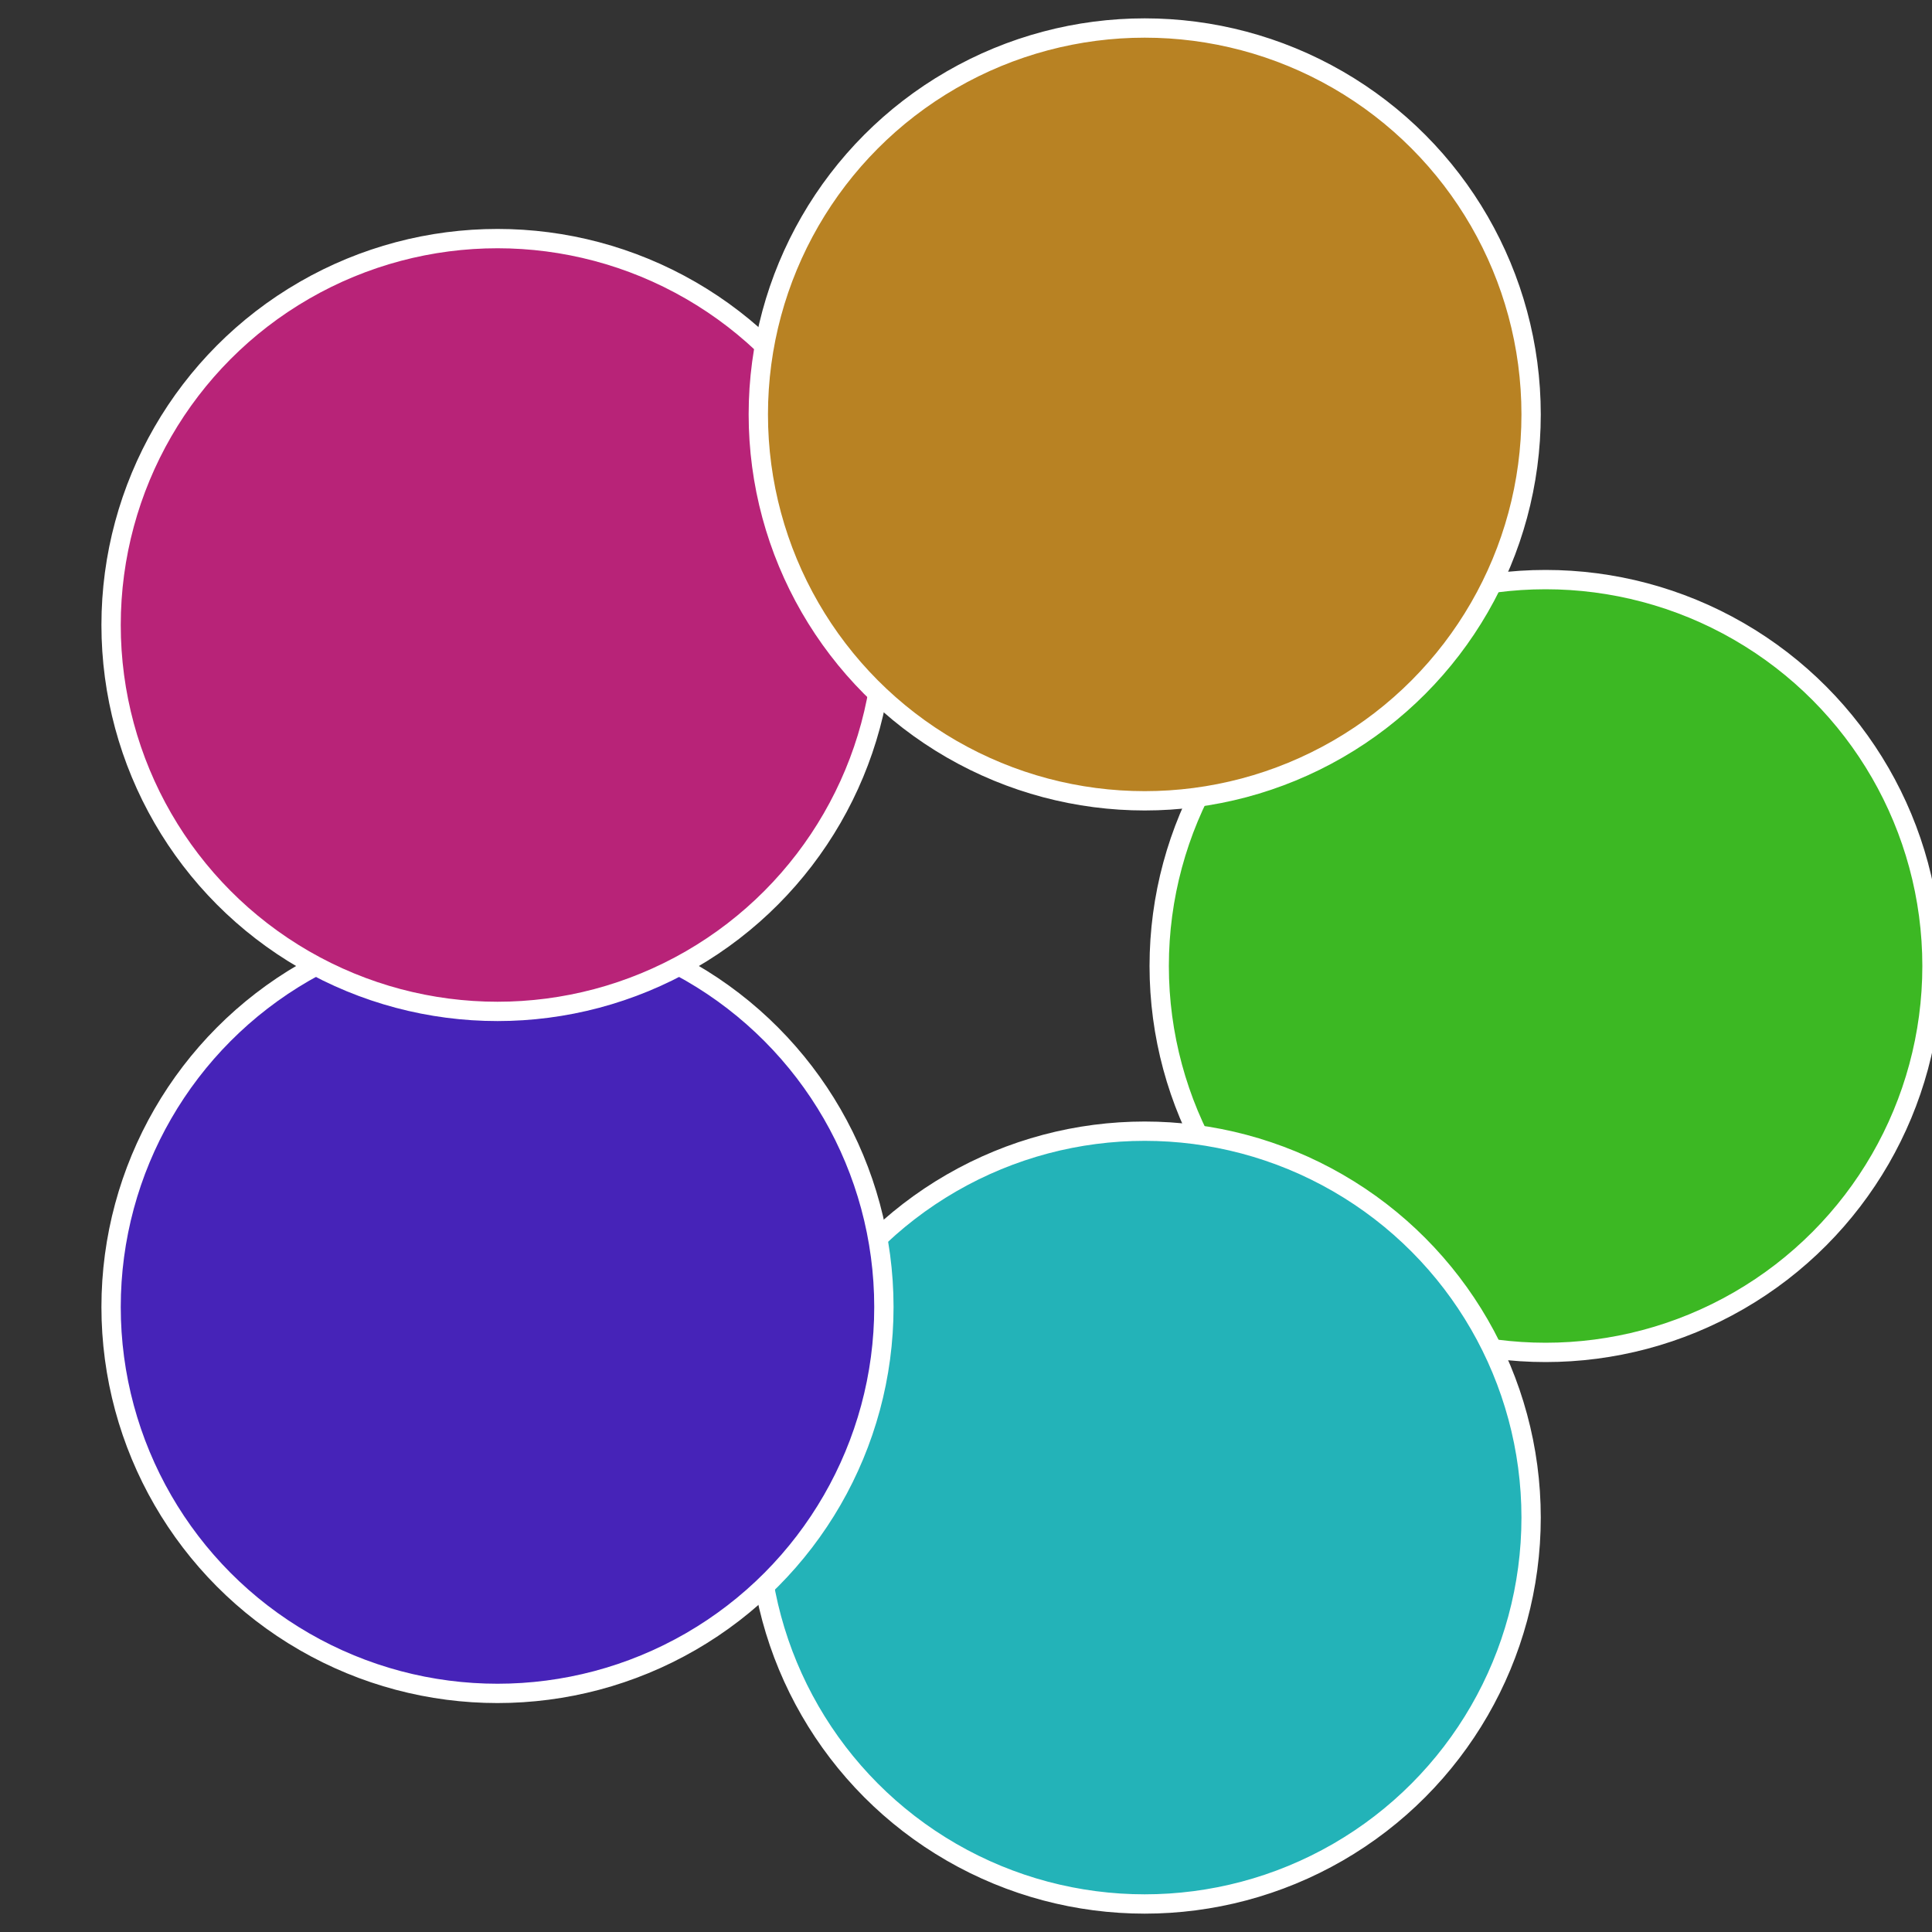 <?xml version="1.0" standalone="no"?>
<svg width="500" height="500" viewBox="-1 -1 2 2" xmlns="http://www.w3.org/2000/svg">
 
                <rect x="-1" y="-1" width="2" height="2" fill="#333333" stroke="none"/>
 
                <circle cx="0.6" cy="0" r="0.4" fill="#3cb823" stroke="#fff" stroke-width="1%" />
             
                <circle cx="0.185" cy="0.571" r="0.4" fill="#23b3b8" stroke="#fff" stroke-width="1%" />
             
                <circle cx="-0.485" cy="0.353" r="0.4" fill="#4623b8" stroke="#fff" stroke-width="1%" />
             
                <circle cx="-0.485" cy="-0.353" r="0.4" fill="#b82378" stroke="#fff" stroke-width="1%" />
             
                <circle cx="0.185" cy="-0.571" r="0.4" fill="#b88223" stroke="#fff" stroke-width="1%" />
            </svg>

